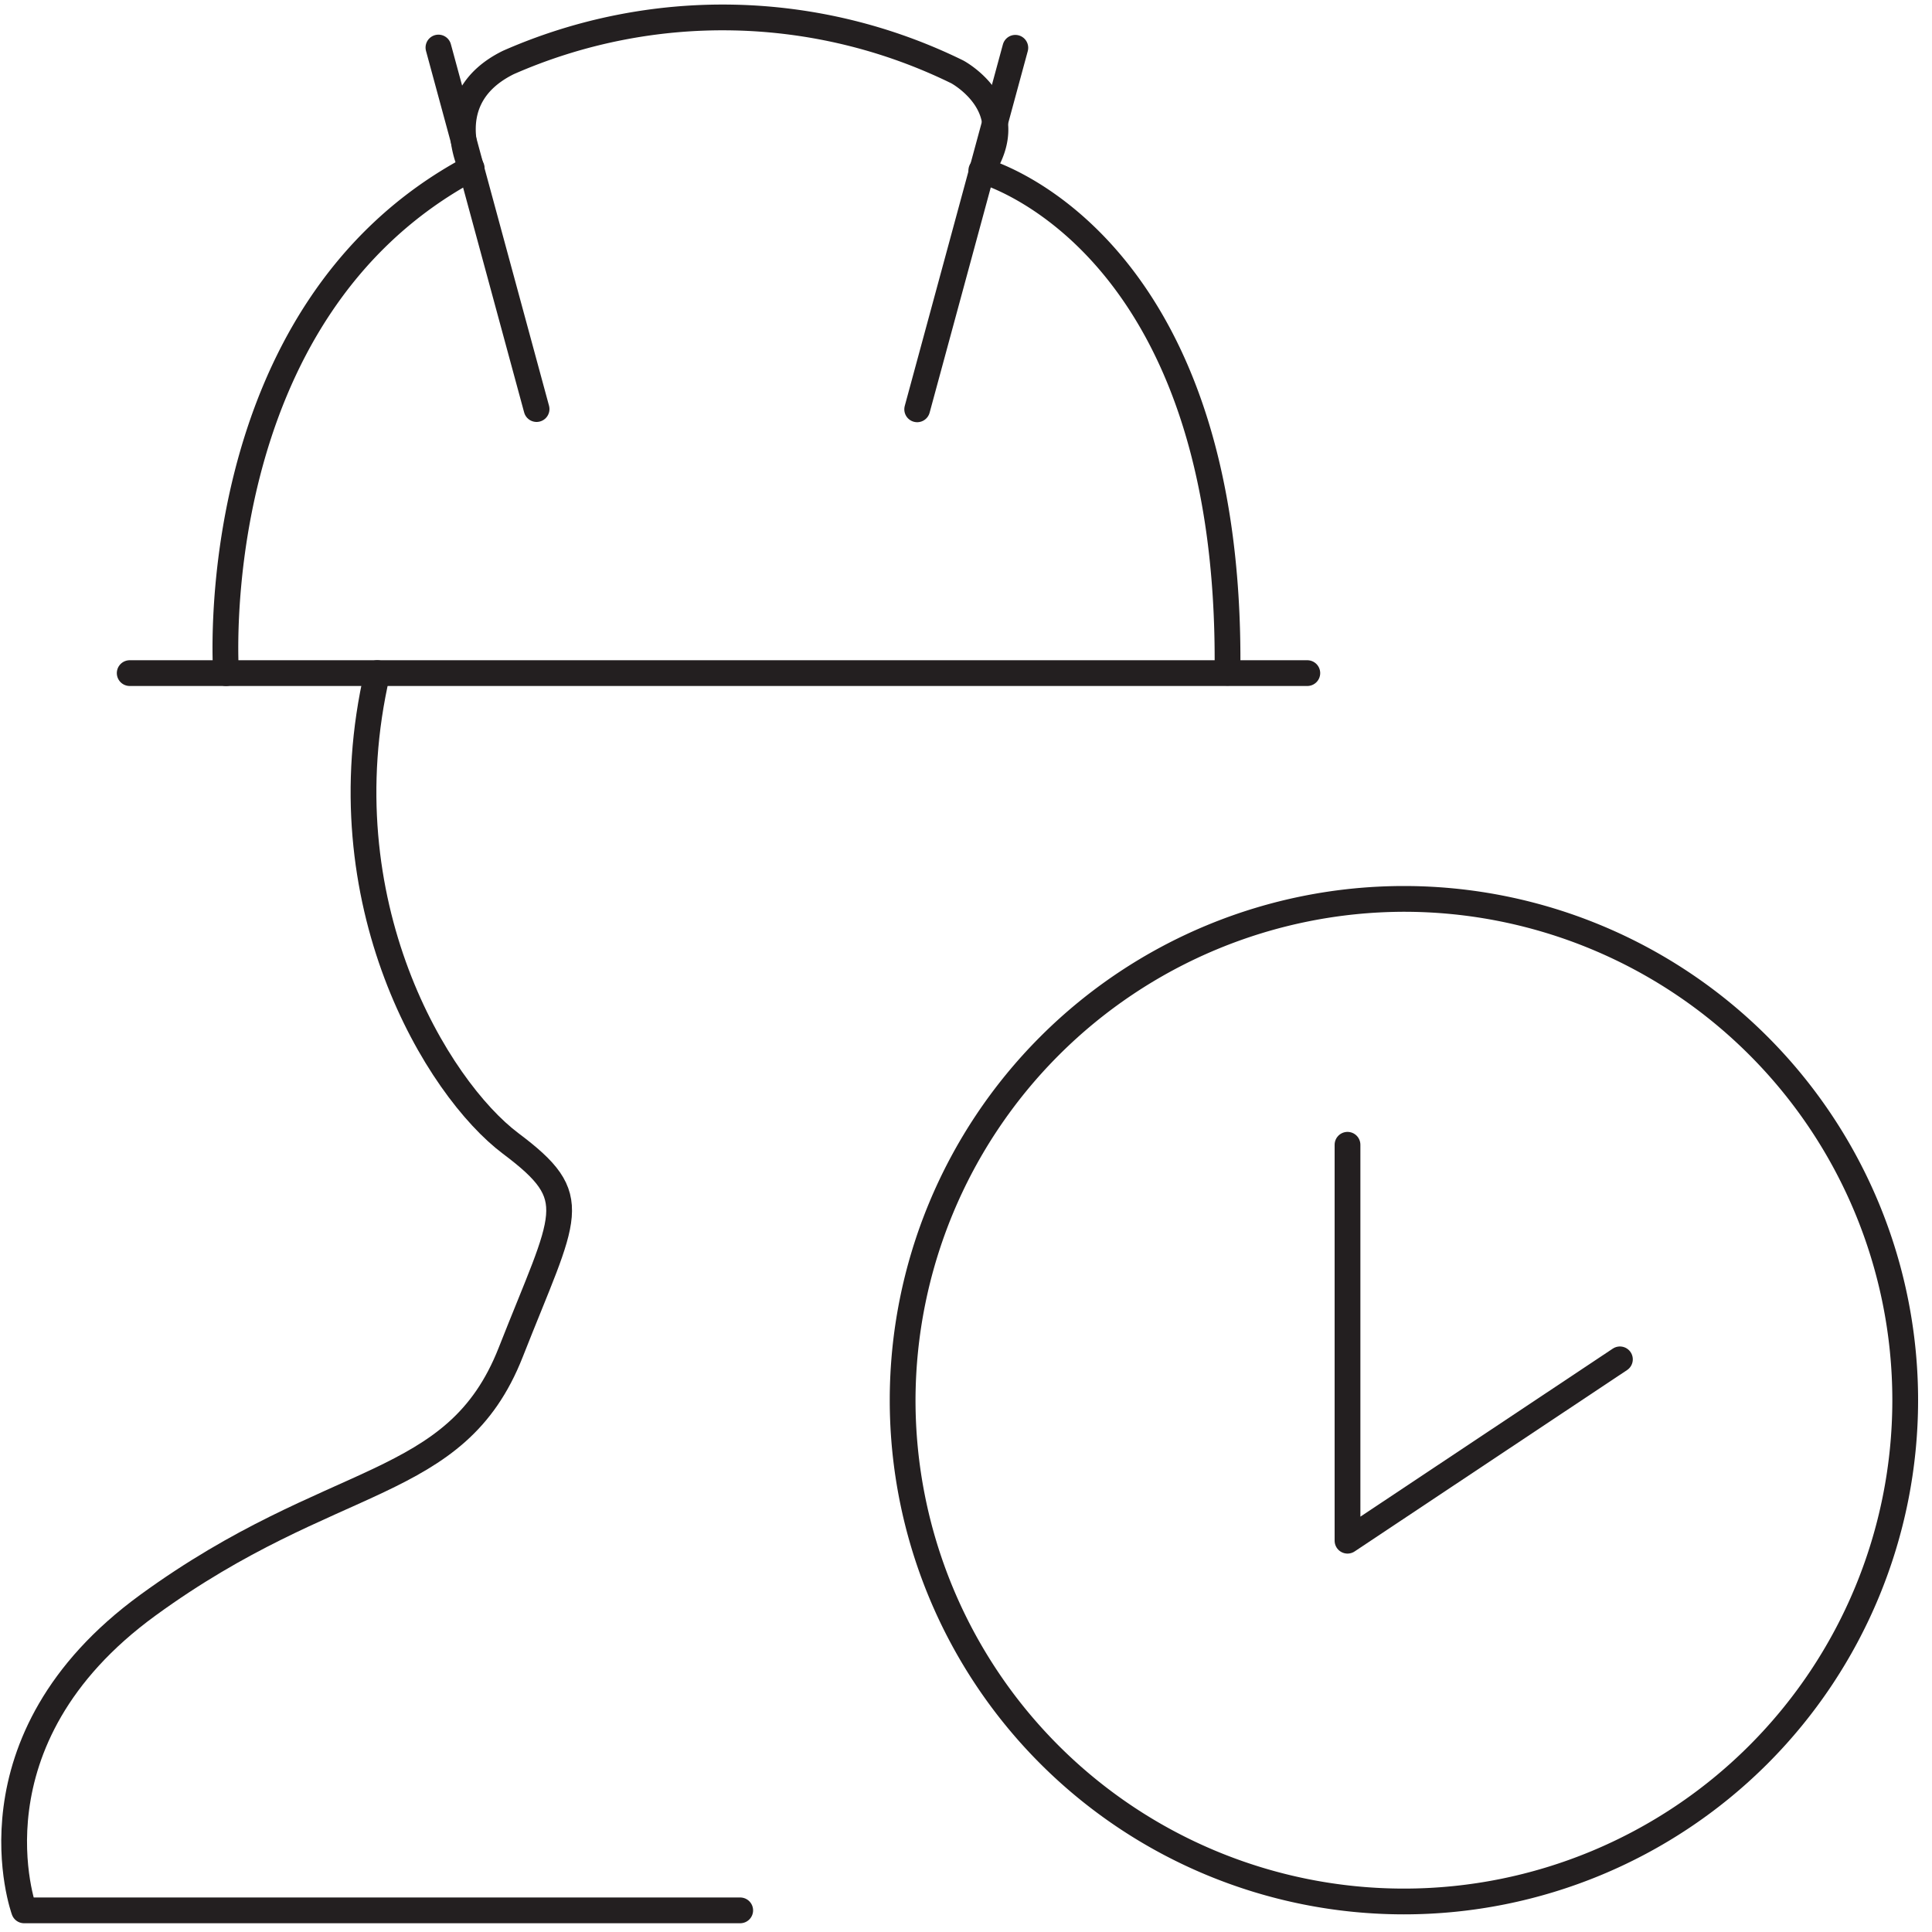 <svg id="Layer_1" data-name="Layer 1" xmlns="http://www.w3.org/2000/svg" viewBox="0 0 150 150"><defs><style>.cls-1{fill:none;stroke:#231f20;stroke-linecap:round;stroke-linejoin:round;stroke-width:2px;}.cls-2{fill:#231f20;}</style></defs><line class="cls-1" x1="10.07" y1="52.26" x2="101.5" y2="52.26"/><path class="cls-2" d="M109,70.79a37.92,37.92,0,1,1-37.92,37.92A38,38,0,0,1,109,70.79m0-2a39.92,39.92,0,1,0,39.92,39.92A39.92,39.92,0,0,0,109,68.79Z"/><path class="cls-1" d="M17.55,52.26s-2-28,19.07-39.21c0,0-2.77-5.43,2.85-8.2a41.34,41.34,0,0,1,34.85.73s5.16,2.75,1.87,7.65c0,0,19.51,5.12,19.11,39"/><line class="cls-1" x1="34.04" y1="3.69" x2="41.66" y2="31.76"/><line class="cls-1" x1="78.83" y1="3.71" x2="71.21" y2="31.78"/><path class="cls-1" d="M57.47,148.32H1.87s-4.82-13.19,9.62-23.7S35.37,115.88,39.65,105s5.7-11.94,0-16.22S25.16,70.08,29.29,52.26"/><polyline class="cls-1" points="104.62 88.88 104.62 119.62 125.77 105.54"/></svg>